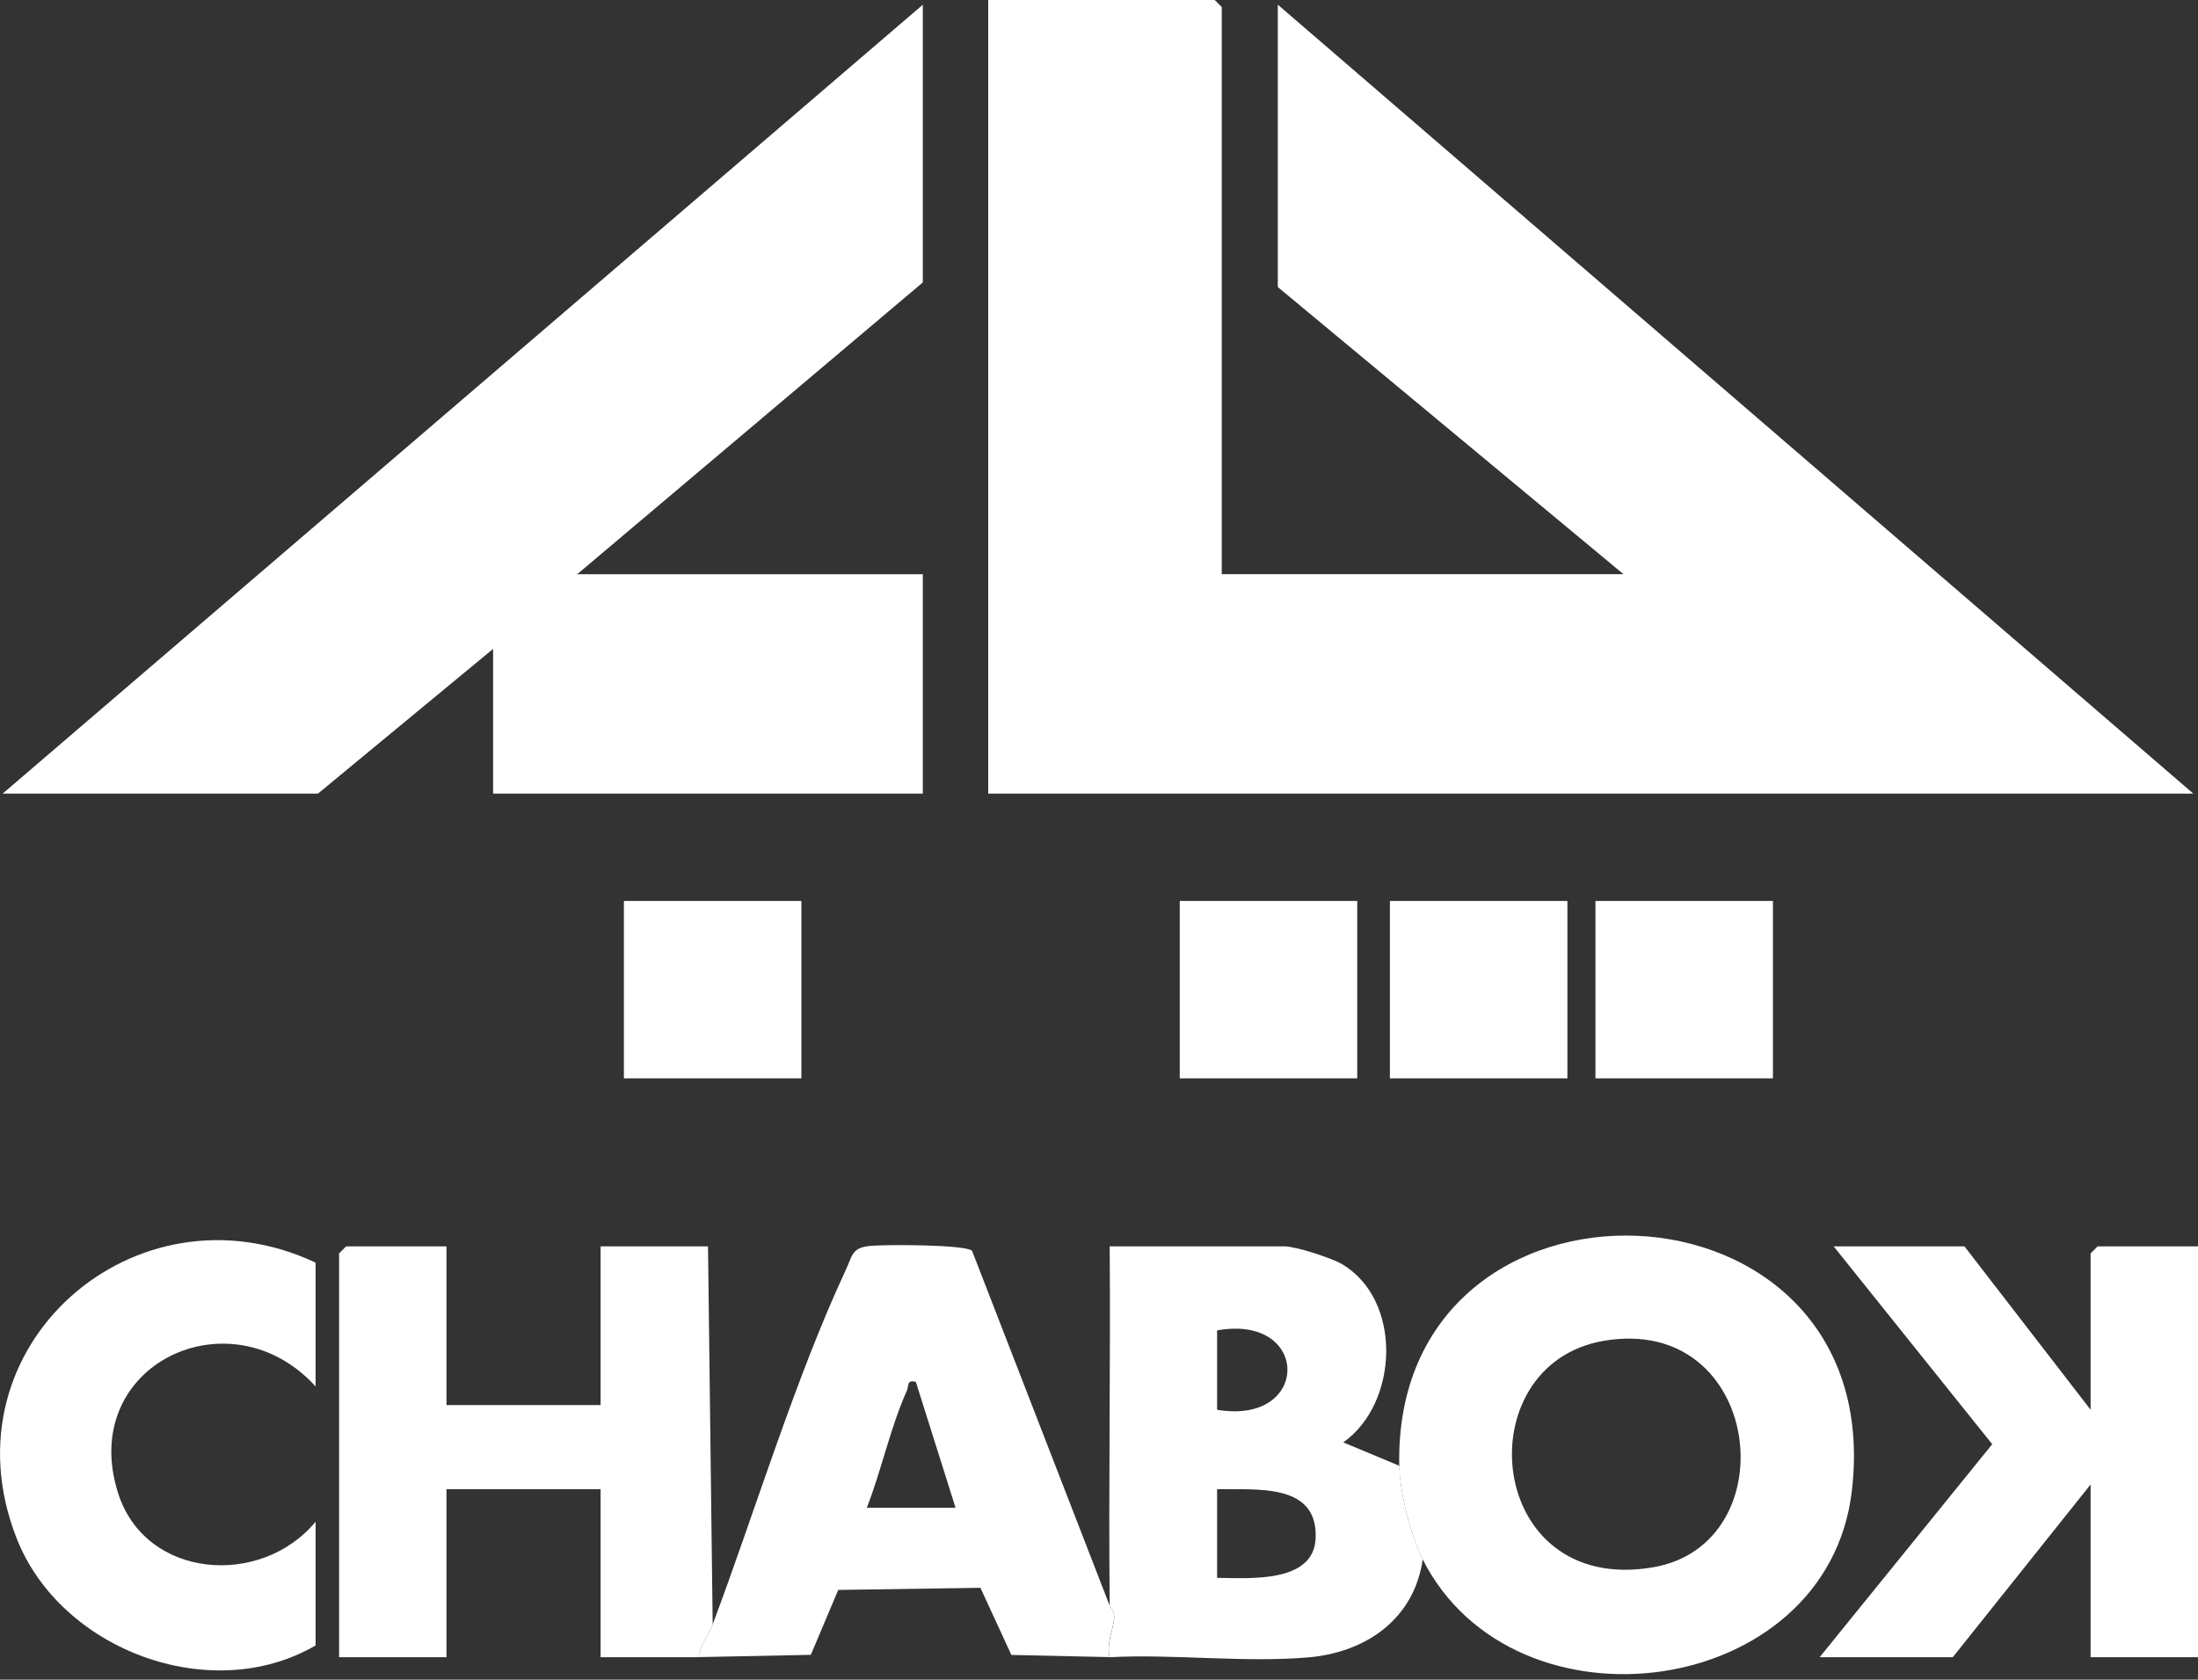 <svg width="123" height="94" viewBox="0 0 123 94" fill="none" xmlns="http://www.w3.org/2000/svg">
<rect x="0" y="0" width="123" height="94" fill="#333333" stroke="none"/>
<g clip-path="url(#clip0_2809_985)">
<path d="M68.369 32.135H90.851L71.506 16.065V0.262L122.737 44.414H55.301V0H67.977L68.369 0.393V32.135Z" fill="white"/>
<path d="M51.641 0.264V15.806L32.3 32.137H51.641V44.416H27.593V36.316L17.792 44.416H0.147L51.641 0.264Z" fill="white"/>
<path d="M79.611 87.259C78.931 85.907 78.338 83.543 78.303 82.033C77.923 64.167 105.775 65.109 103.629 83.442C102.263 95.098 84.741 97.423 79.607 87.259H79.611ZM89.736 75.041C81.993 76.371 83.105 89.305 92.488 87.717C100.104 86.426 98.634 73.51 89.736 75.041Z" fill="white"/>
<path d="M39.097 92.746H33.609V83.342H24.985V92.746H18.975V70.147L19.367 69.754H24.985V78.635H33.609V69.754H39.62L39.882 90.914C39.651 91.529 39.162 92.052 39.097 92.742V92.746Z" fill="white"/>
<path d="M62.098 89.871C62.029 83.171 62.151 76.454 62.098 69.754H71.9C72.497 69.754 74.499 70.395 75.093 70.744C78.486 72.742 78.286 78.513 75.171 80.724L78.308 82.033C78.338 83.542 78.931 85.906 79.616 87.259C79.149 90.587 76.458 92.476 73.221 92.755C69.627 93.064 65.592 92.554 62.103 92.746C61.88 91.987 62.351 91.097 62.351 90.478C62.351 90.085 62.103 89.906 62.103 89.876L62.098 89.871ZM68.109 74.456V78.897C73.365 79.787 73.348 73.514 68.109 74.456ZM68.109 88.305C69.928 88.319 73.514 88.615 73.623 86.09C73.758 82.98 70.321 83.381 68.109 83.342V88.305Z" fill="white"/>
<path d="M109.932 69.754L116.99 78.897V70.147L117.382 69.754H123V92.746H116.99V83.08L109.277 92.746H101.827L111.485 80.825L102.612 69.754H109.932Z" fill="white"/>
<path d="M62.097 89.87C62.097 89.9 62.35 90.083 62.345 90.472C62.345 91.091 61.874 91.981 62.097 92.74L56.596 92.618L54.864 88.862L46.908 88.98L45.373 92.613L39.096 92.74C39.161 92.051 39.65 91.527 39.881 90.912C42.258 84.574 44.513 77.106 47.336 71.061C47.698 70.289 47.658 69.848 48.622 69.735C49.425 69.639 54.049 69.643 54.398 70.005L62.101 89.87H62.097ZM48.505 84.382H53.473L51.248 77.329C50.716 77.22 50.882 77.534 50.738 77.852C49.818 79.916 49.329 82.275 48.505 84.387V84.382Z" fill="white"/>
<path d="M17.661 77.592C12.872 72.323 4.344 76.397 6.603 83.546C8.134 88.392 14.616 88.846 17.661 85.164V92.087C11.812 95.498 3.384 92.353 0.928 86.085C-3.272 75.363 7.602 65.915 17.661 70.665V77.587V77.592Z" fill="white"/>
<path d="M44.846 50.422H34.914V60.35H44.846V50.422Z" fill="white"/>
<path d="M75.951 50.422H66.019V60.35H75.951V50.422Z" fill="white"/>
<path d="M87.712 50.422H77.779V60.35H87.712V50.422Z" fill="white"/>
<path d="M99.214 50.422H89.281V60.35H99.214V50.422Z" fill="white"/>
</g>
<defs>
<clipPath id="clip0_2809_985">
<rect width="123" height="93.692" fill="white"/>
</clipPath>
</defs>
</svg>
